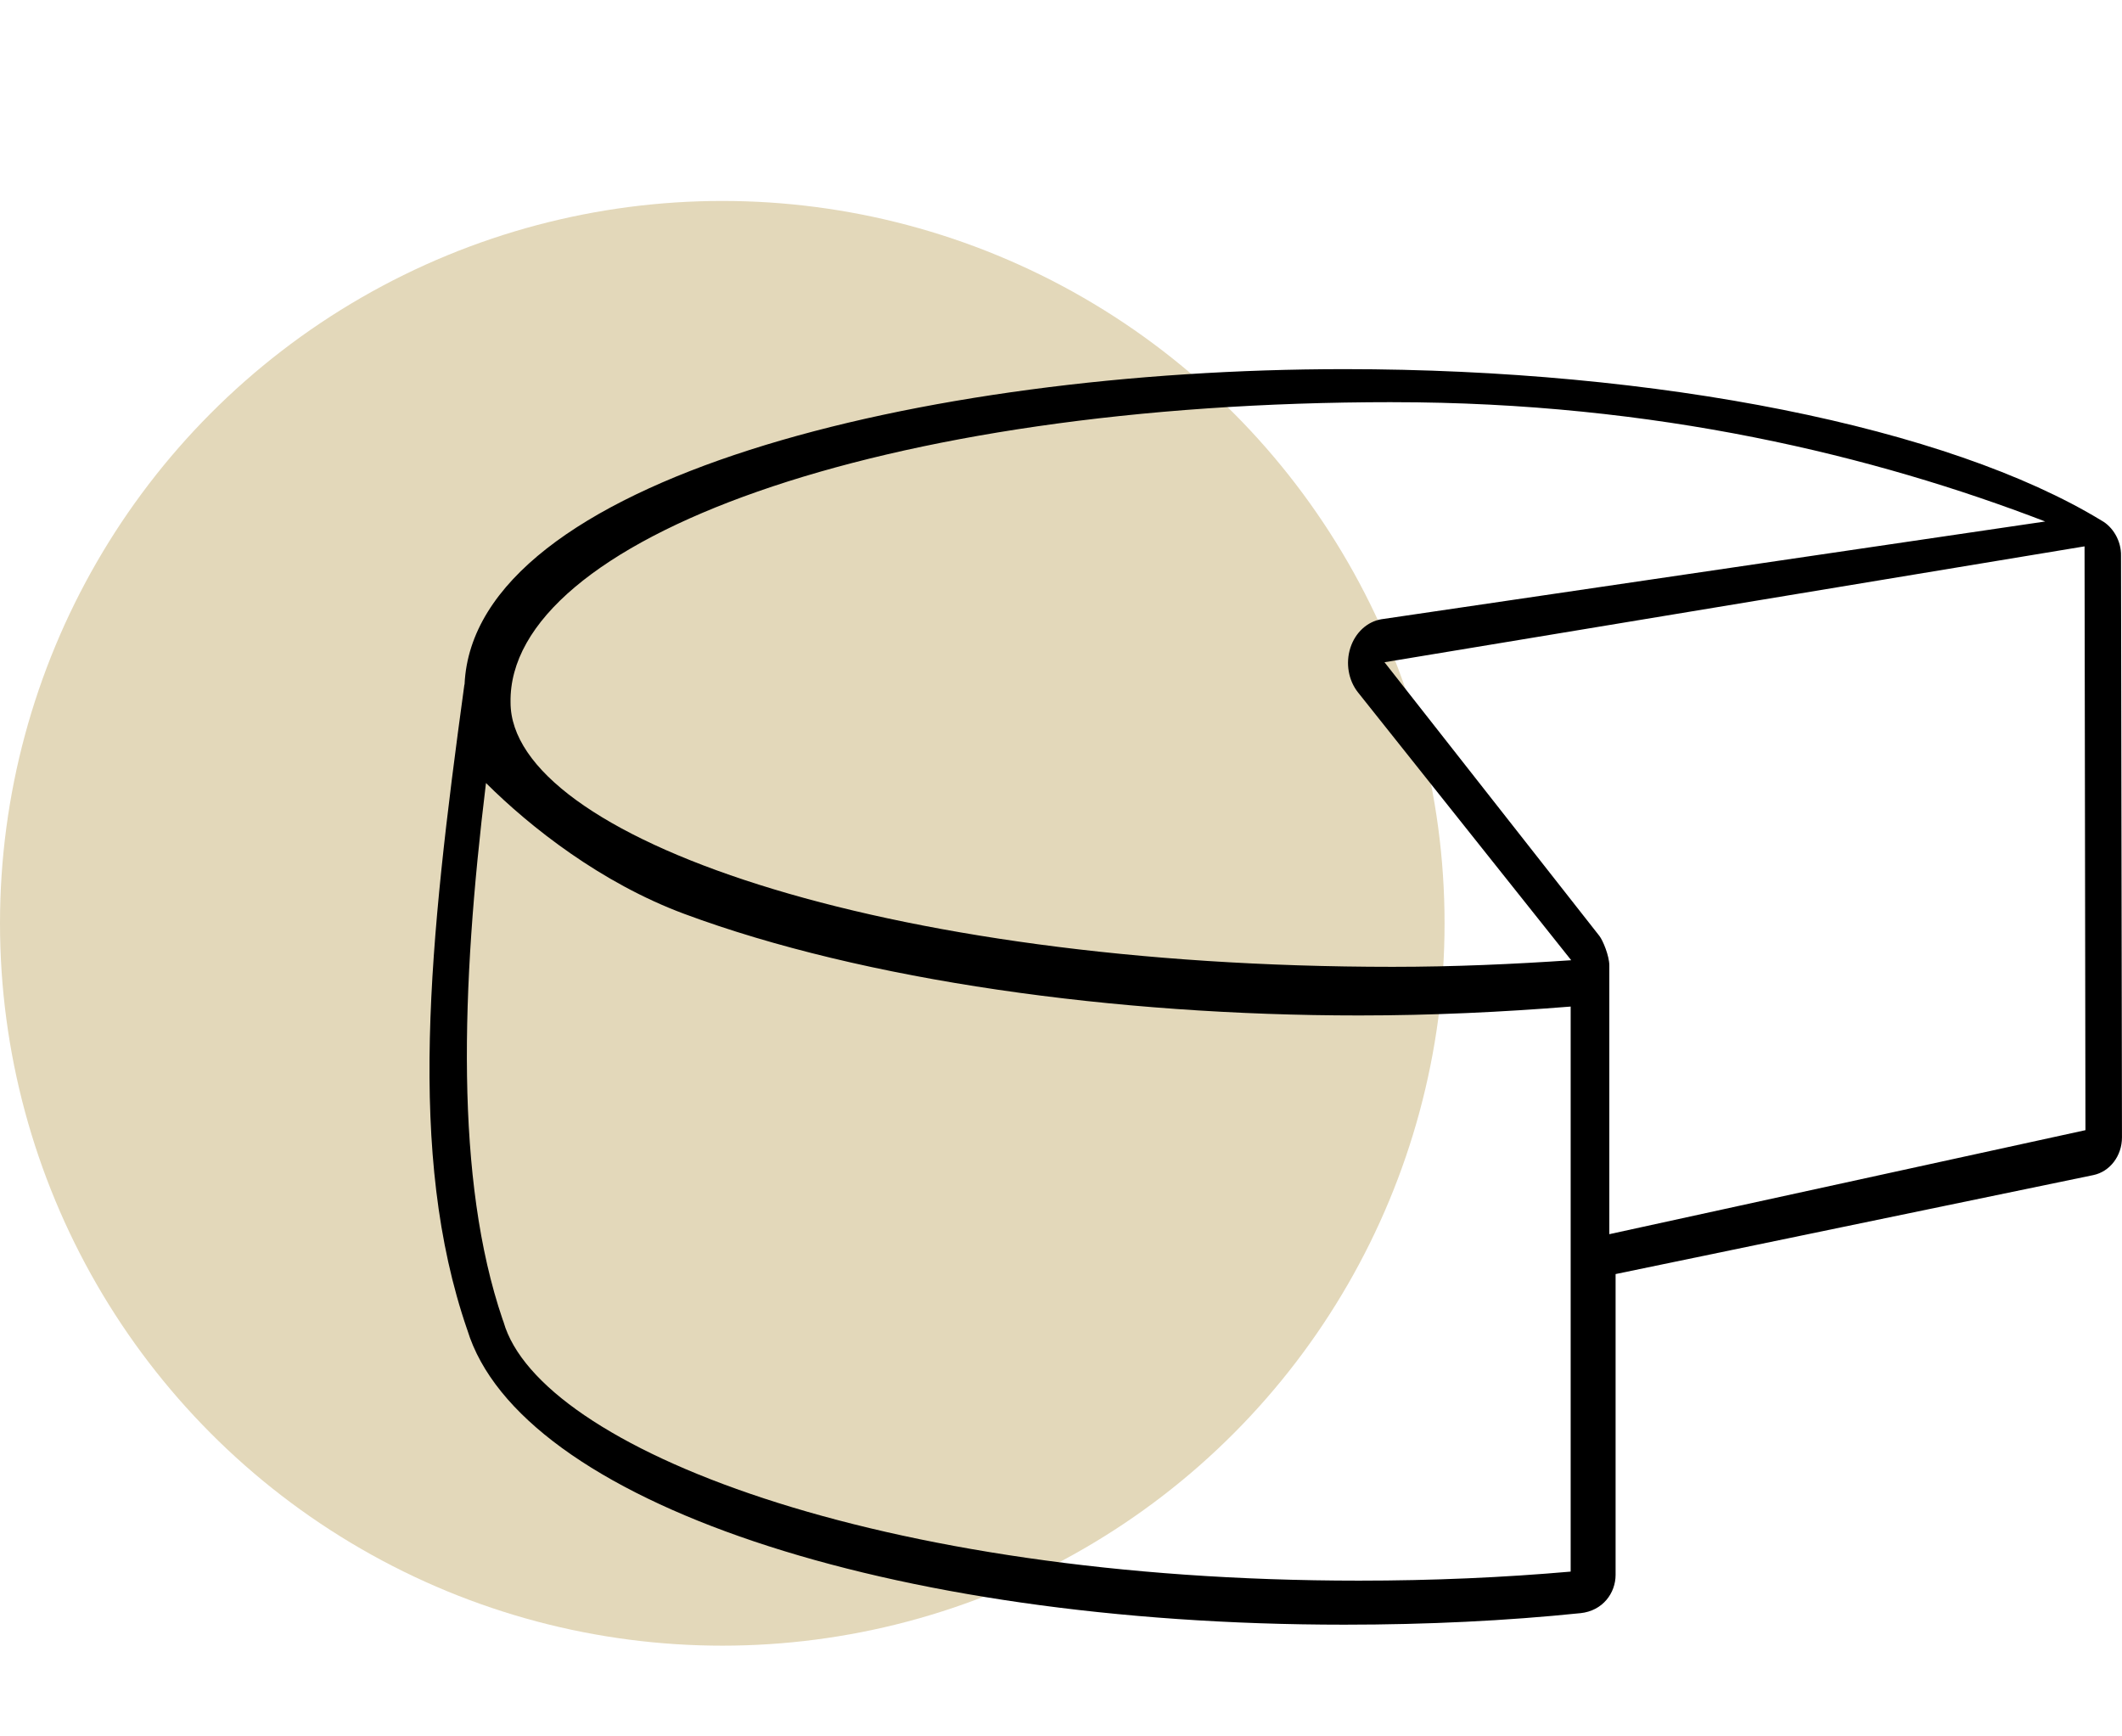 <?xml version="1.0" encoding="UTF-8"?><svg id="Livello_1" xmlns="http://www.w3.org/2000/svg" viewBox="0 0 706.57 577.9"><defs><style>.cls-1,.cls-2{stroke-width:0px;}.cls-2{fill:#e3d8ba;}</style></defs><circle class="cls-2" cx="240.5" cy="307.4" r="240.5"/><path id="magazzino" class="cls-1" d="M699.78,173.33c-51.08-31.12-147.59-50.43-252.12-50.43-140.63,0-289.9,36.77-292.97,104.92-.01.08-.06.14-.08.23-11.76,85.86-19.17,156.16.94,214.59.02.04.03.09.06.15,17.4,56.91,139.86,98.12,292,98.12,27.7,0,54.12-1.3,78.59-3.83,0,0,0,0,.01,0,.01,0,.02,0,.03,0,7.5-.78,11.71-6.75,11.71-12.75v-100.15l159.07-32.95c5.54-1.15,9.55-6.42,9.54-12.56l-.32-193.58c.14-5.09-2.8-9.76-6.47-11.76ZM463.69,133.9c87.81,0,160.59,17.92,217.31,39.72l-220.99,32.54c-4.75.78-8.74,4.44-10.38,9.55-1.63,5.1-.65,10.81,2.57,14.84l70.97,89.14c-19.3,1.31-39.04,2.2-59.48,2.2-171.07,0-293.69-43.62-293.69-88-1-54,122.61-100,293.69-100ZM167.69,440.17c-.08-.28-.21-.59-.34-.9-15.84-46.52-13.9-110.02-5.53-178.57,14.81,14.73,38.36,33.28,66.02,43.56,59.85,22.24,143.63,33.82,224.68,33.82,24.35,0,47.83-1.14,70.47-2.96v188.12c-22.21,1.95-45.81,3.01-70.52,3.01-160.63,0-272.8-44.37-284.79-86.07ZM535.86,410.9v-89.45c0-3.22-2.14-8.35-3.29-9.83l-71.57-91.14,233.1-38.58.3,194.37-158.54,34.63Z"/></svg>